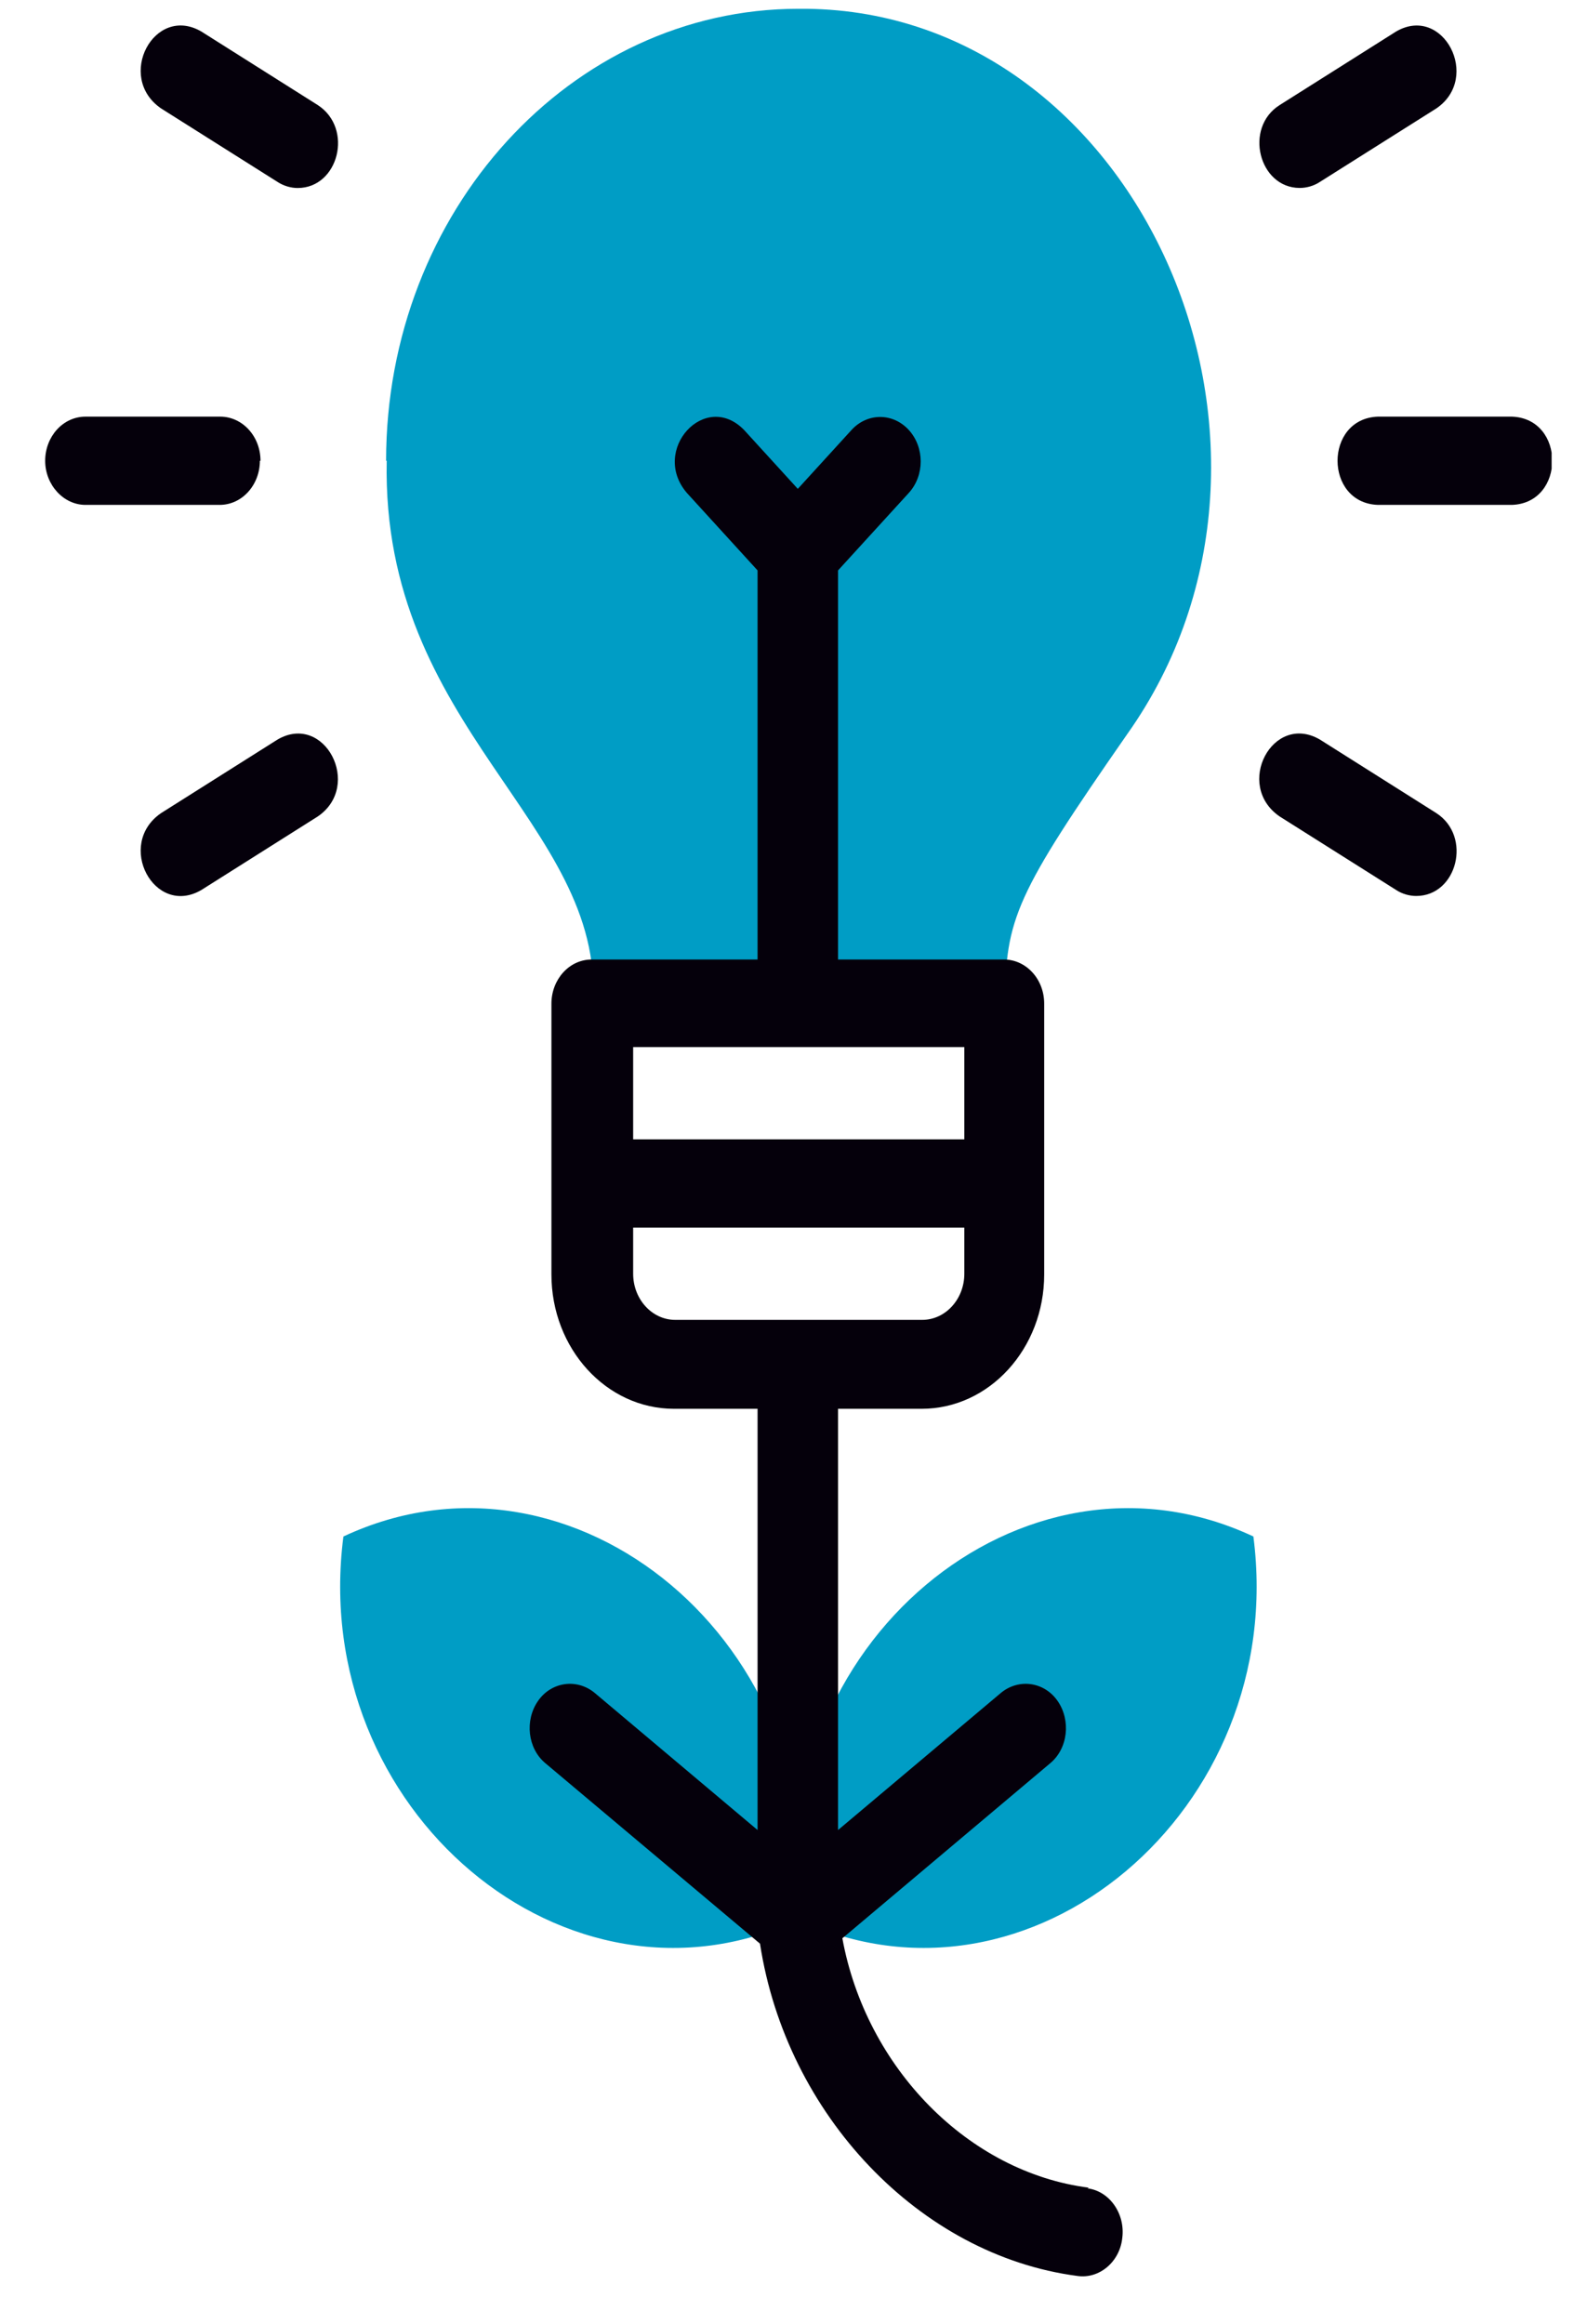 <svg xmlns="http://www.w3.org/2000/svg" width="28" height="41" viewBox="0 0 28 41" fill="none"><g clip-path="url(#clip0_1693_11456)"><path fill-rule="evenodd" clip-rule="evenodd" d="M14.087 33.868C13.463 29.043 18.036 25.198 22.114 27.109C22.738 31.933 18.165 35.779 14.087 33.868Z" fill="#009DC5"></path><path fill-rule="evenodd" clip-rule="evenodd" d="M14.087 33.868C14.711 29.043 10.138 25.198 6.059 27.109C5.435 31.933 10.009 35.779 14.087 33.868Z" fill="#009DC5"></path><path fill-rule="evenodd" clip-rule="evenodd" d="M6.823 8.129C6.726 12.859 10.665 14.523 10.46 17.696H17.735C17.735 16.209 17.928 15.773 19.887 12.954C23.513 7.846 20.059 0.096 14.087 0.155C10.073 0.155 6.812 3.729 6.812 8.129H6.823Z" fill="#009DC5"></path><path d="M19.209 38.598C17.089 38.327 15.281 36.487 14.862 34.198L18.531 31.108C18.843 30.848 18.897 30.353 18.66 30.011C18.423 29.669 17.971 29.61 17.659 29.869L14.786 32.288V24.856H16.261C17.455 24.856 18.423 23.794 18.423 22.485V17.708C18.423 17.271 18.101 16.929 17.713 16.929H14.786V10.064L16.035 8.696C16.314 8.389 16.314 7.894 16.035 7.587C15.755 7.28 15.303 7.28 15.023 7.587L14.076 8.625L13.129 7.587C12.441 6.879 11.472 7.941 12.118 8.696L13.366 10.064V16.929H10.439C10.041 16.929 9.729 17.283 9.729 17.708V22.485C9.729 23.794 10.697 24.856 11.892 24.856H13.366V32.288L10.493 29.869C10.181 29.61 9.729 29.669 9.492 30.011C9.255 30.353 9.309 30.848 9.621 31.108L13.409 34.293C13.872 37.313 16.228 39.79 19.005 40.155C19.392 40.214 19.758 39.908 19.801 39.483C19.855 39.058 19.575 38.657 19.187 38.61L19.209 38.598ZM17.014 18.474V20.102H11.171V18.474H17.014ZM11.171 22.473V21.659H17.014V22.473C17.014 22.922 16.68 23.287 16.271 23.287H11.913C11.504 23.287 11.171 22.922 11.171 22.473Z" fill="#05000B"></path><path d="M22.932 3.316C23.05 3.316 23.18 3.281 23.287 3.21L25.342 1.913C26.139 1.37 25.461 0.073 24.632 0.556L22.577 1.854C21.942 2.255 22.211 3.316 22.932 3.316Z" fill="#05000B"></path><path d="M26.677 7.351H24.309C23.362 7.386 23.362 8.873 24.309 8.908H26.677C27.624 8.873 27.624 7.386 26.677 7.351Z" fill="#05000B"></path><path d="M25.342 14.346L23.287 13.048C22.458 12.565 21.77 13.85 22.577 14.405L24.632 15.702C24.739 15.773 24.869 15.808 24.987 15.808C25.708 15.808 25.977 14.758 25.342 14.346Z" fill="#05000B"></path><path d="M2.842 1.913L4.897 3.21C5.005 3.281 5.134 3.317 5.252 3.317C5.973 3.317 6.242 2.267 5.607 1.854L3.552 0.556C2.723 0.073 2.035 1.359 2.842 1.913Z" fill="#05000B"></path><path d="M4.596 8.13C4.596 7.693 4.273 7.351 3.886 7.351H1.508C1.109 7.351 0.797 7.705 0.797 8.13C0.797 8.554 1.12 8.908 1.508 8.908H3.875C4.273 8.908 4.585 8.554 4.585 8.13H4.596Z" fill="#05000B"></path><path d="M4.897 13.048L2.842 14.346C2.035 14.9 2.723 16.186 3.552 15.703L5.607 14.405C6.403 13.862 5.726 12.565 4.897 13.048Z" fill="#05000B"></path></g><defs><clipPath id="clip0_1693_11456"><rect width="26.579" height="40" fill="white" transform="translate(0.797 0.155)"></rect></clipPath></defs></svg>